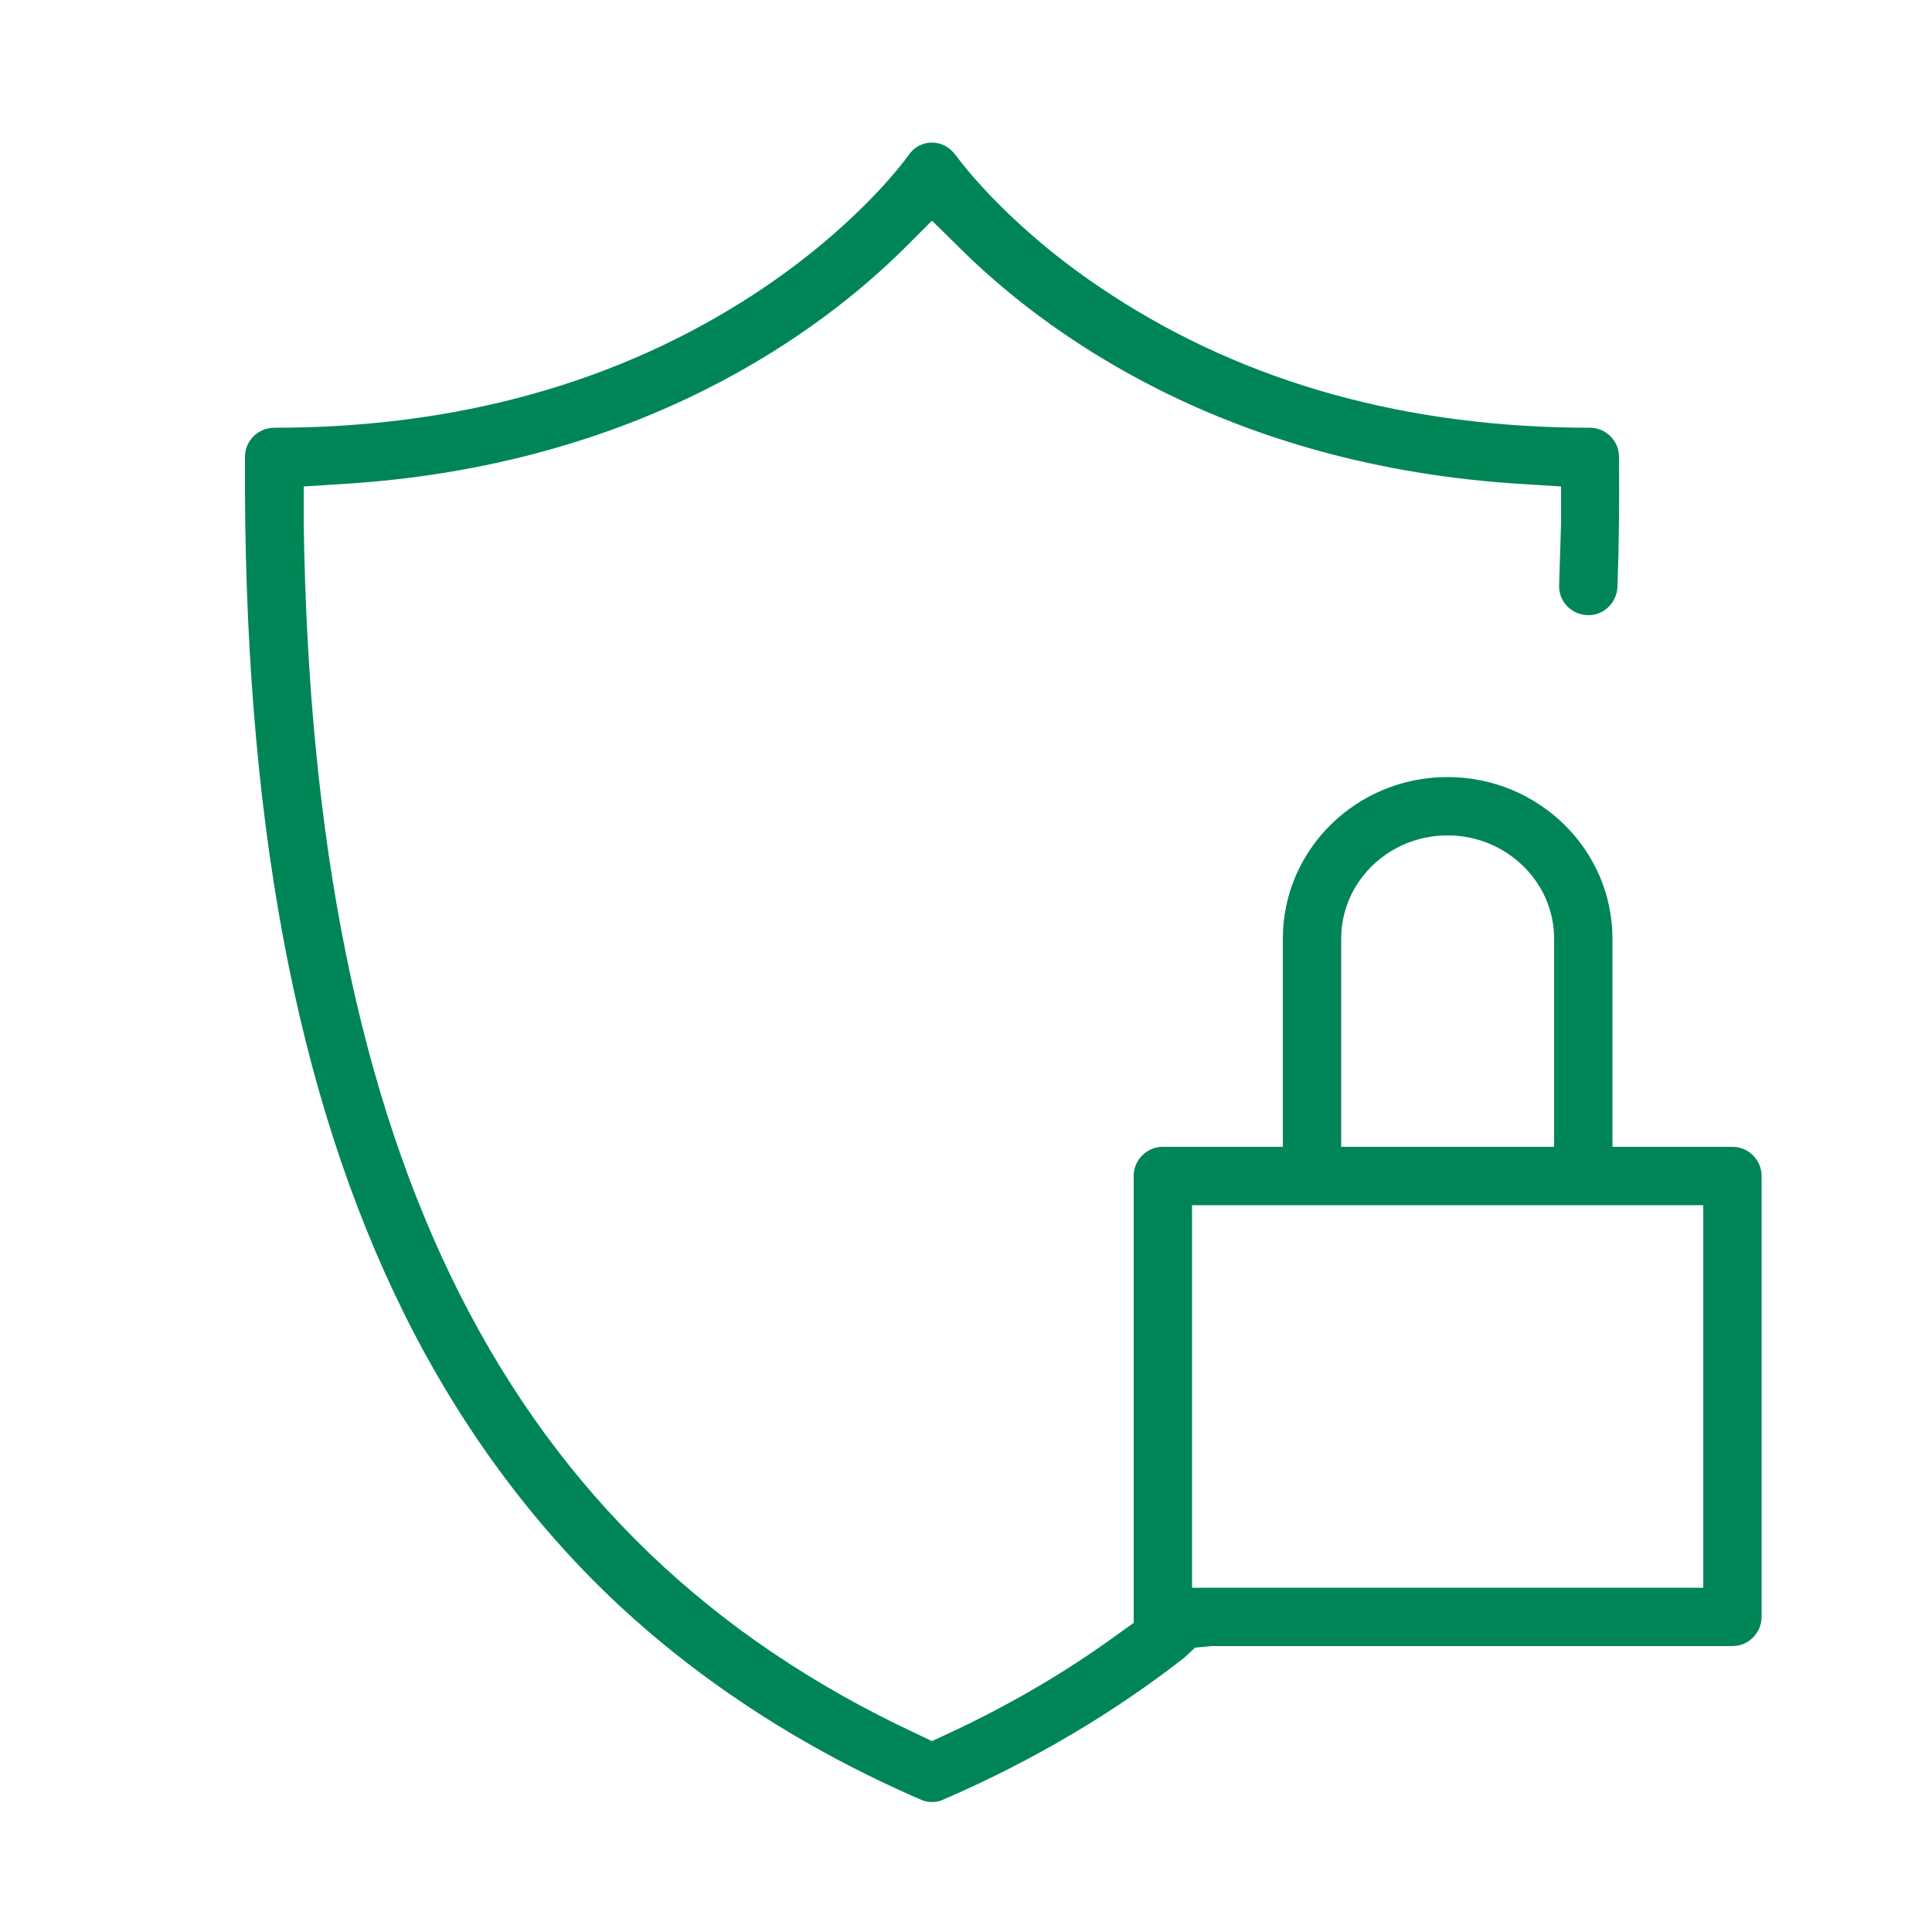 <?xml version="1.0" encoding="utf-8"?>
<svg width="85" height="85" id="Layer_1" data-name="Layer 1" xmlns="http://www.w3.org/2000/svg" viewBox="0 0 50 50">
  <defs>
    <style>
      .cls-1 {
        fill: #008656;
      }
    </style>
  </defs>
  <path class="cls-1" d="M44.84,29.68h-3.11v-5.39c0-2.3-1.91-4.18-4.27-4.18s-4.26,1.88-4.26,4.18v5.39h-3.11c-.41,0-.75.34-.75.75v11.57l-.42.3c-1.33.97-2.8,1.83-4.37,2.56l-.43.2-.42-.2c-10.57-4.94-15.6-14.89-15.84-31.31v-.96s.94-.06.94-.06c7.83-.46,12.52-4.03,14.62-6.12l.7-.7.71.7c2.1,2.09,6.78,5.66,14.62,6.12l.95.06v.95c-.02.54-.03,1.08-.05,1.6-.01.2.06.39.2.54.14.15.33.23.53.24.42.02.76-.32.78-.73.04-1.08.05-2.22.04-3.37,0-.41-.34-.75-.75-.75-4.73,0-8.91-1.16-12.42-3.46-2.54-1.65-3.83-3.37-3.97-3.56-.17-.24-.39-.36-.64-.36s-.47.12-.61.33c-.15.21-1.42,1.91-3.99,3.59-3.52,2.3-7.7,3.46-12.42,3.46-.42,0-.76.34-.76.75-.05,9.24,1.3,16.5,4.13,22.2,1.43,2.87,3.27,5.38,5.48,7.46,2.2,2.06,4.85,3.78,7.87,5.09.19.09.42.09.6,0,2.31-1,4.4-2.24,6.23-3.67l.28-.26.43-.04h13.48c.41,0,.75-.34.75-.76v-11.41c0-.41-.34-.75-.75-.75ZM34.71,24.29c0-1.47,1.23-2.67,2.75-2.67s2.76,1.2,2.76,2.67v5.39h-5.51v-5.39ZM44.08,41.09h-13.23v-9.9h13.23v9.9Z"/>
</svg>